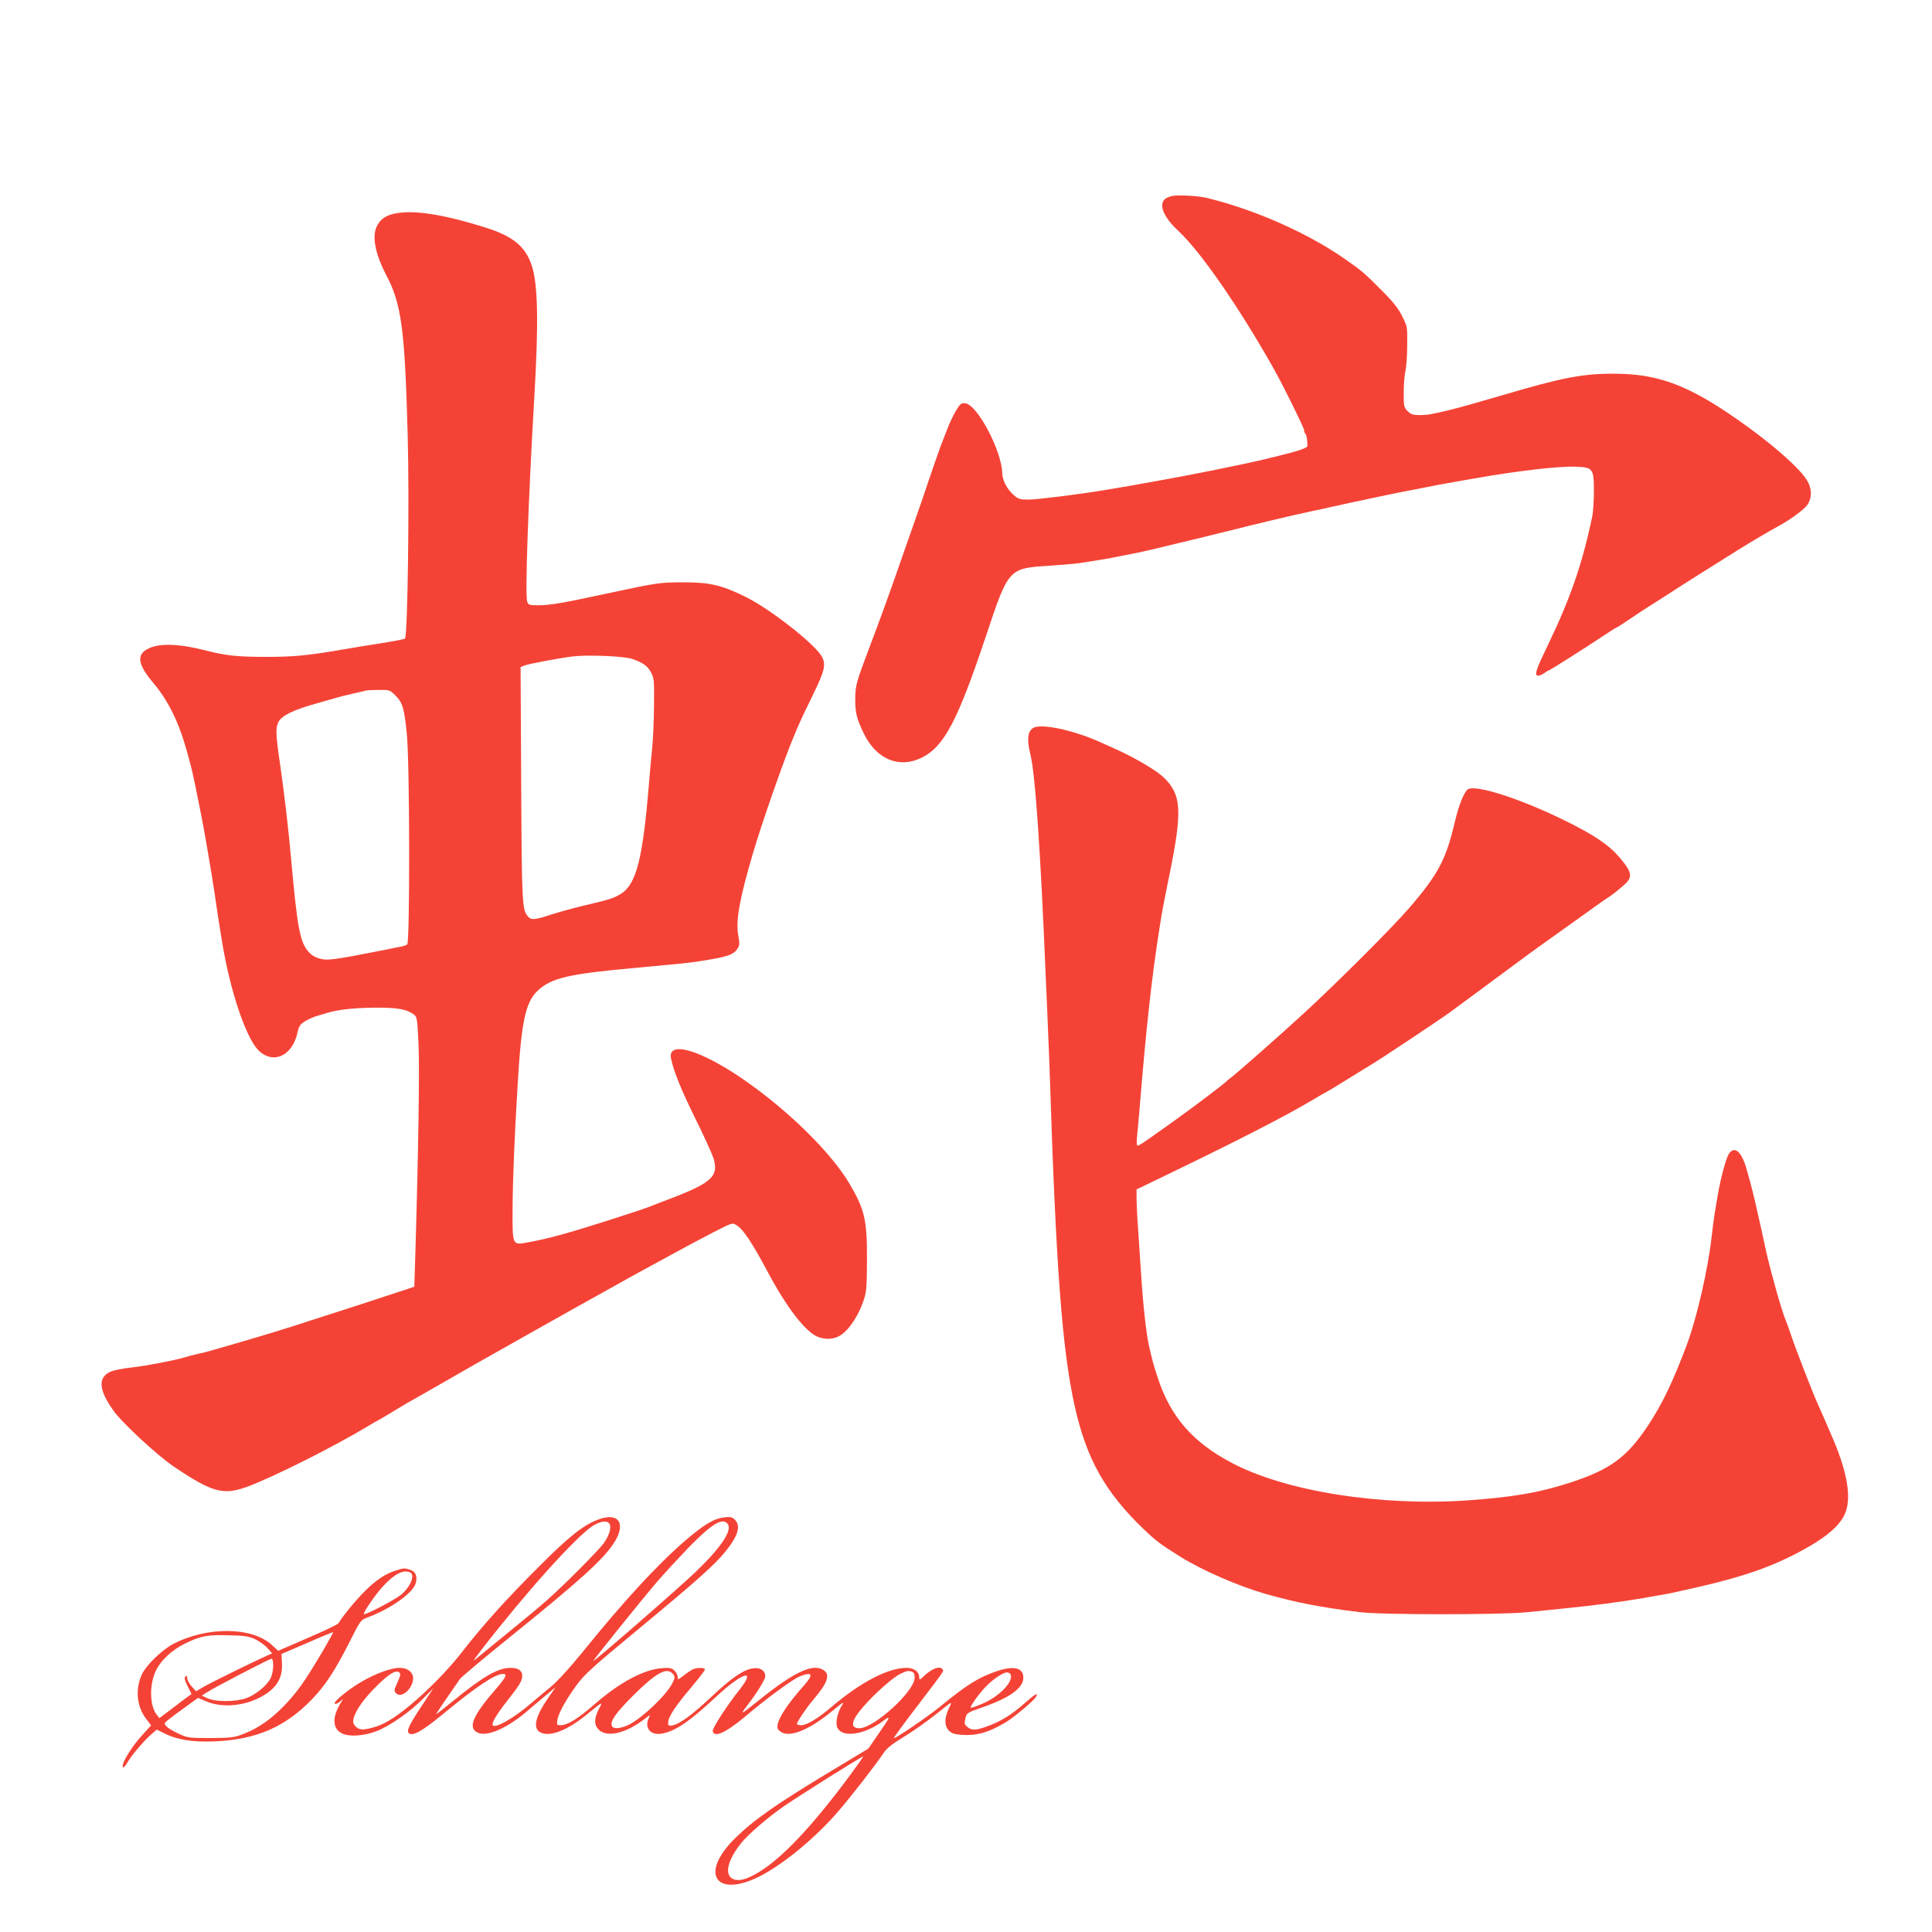 <?xml version="1.0" standalone="no"?>
<!DOCTYPE svg PUBLIC "-//W3C//DTD SVG 20010904//EN"
 "http://www.w3.org/TR/2001/REC-SVG-20010904/DTD/svg10.dtd">
<svg version="1.0" xmlns="http://www.w3.org/2000/svg"
 width="1280pt" height="1280pt" viewBox="0 0 1280 1280"
 preserveAspectRatio="xMidYMid meet">
<g transform="translate(0,1280) scale(0.1,-0.1)"
fill="#f44336" stroke="none">
<path d="M7763 11501 c-46 -12 -63 -29 -63 -64 0 -43 39 -104 107 -167 147
-136 404 -508 633 -915 62 -110 200 -390 200 -405 0 -9 4 -20 9 -25 8 -9 15
-52 12 -82 -1 -11 -75 -36 -186 -62 -27 -7 -66 -16 -85 -21 -134 -33 -504
-108 -745 -150 -33 -6 -82 -15 -110 -20 -27 -5 -77 -14 -110 -19 -33 -6 -87
-15 -120 -20 -154 -26 -435 -61 -491 -61 -57 0 -67 3 -100 32 -42 37 -73 98
-74 142 -1 145 -165 456 -245 464 -27 3 -34 -3 -62 -50 -17 -29 -44 -84 -58
-123 -15 -38 -31 -79 -35 -90 -9 -21 -66 -184 -130 -375 -22 -63 -49 -142 -61
-175 -12 -33 -41 -116 -65 -185 -71 -206 -145 -412 -224 -620 -88 -232 -93
-252 -94 -340 0 -92 9 -130 57 -230 84 -172 235 -234 385 -159 148 74 238 246
429 819 143 430 148 435 403 451 80 5 174 13 210 18 107 16 183 29 210 34 14
3 52 11 85 17 69 13 122 24 185 39 65 15 499 120 540 131 87 23 426 104 510
121 25 5 65 14 90 19 25 6 65 15 90 20 25 6 63 14 85 19 94 20 296 63 365 76
232 46 262 51 338 64 34 6 88 16 120 21 273 49 565 83 670 78 116 -4 122 -12
122 -163 0 -63 -5 -137 -11 -167 -65 -311 -144 -541 -293 -850 -77 -159 -90
-197 -71 -204 8 -3 28 4 44 15 16 12 32 21 35 21 6 0 255 158 364 231 40 27
75 49 78 49 3 0 46 28 97 62 51 35 100 67 110 73 9 5 72 46 140 89 99 65 238
152 463 293 78 49 209 126 259 153 87 47 179 115 200 146 29 45 30 96 4 149
-43 87 -266 280 -521 452 -292 197 -484 265 -753 267 -217 2 -355 -25 -760
-145 -192 -56 -270 -78 -352 -98 -112 -27 -138 -31 -187 -31 -44 0 -58 4 -80
26 -25 25 -26 32 -26 123 0 53 5 116 11 141 6 25 12 101 12 170 2 124 1 126
-33 195 -26 52 -59 94 -135 170 -121 122 -135 133 -255 216 -189 131 -446 255
-700 339 -80 26 -104 33 -205 59 -58 14 -195 21 -232 12z"/>
<path d="M2645 11390 c-86 -11 -131 -42 -154 -103 -25 -67 0 -180 68 -310 101
-189 123 -359 142 -1057 12 -449 0 -1334 -18 -1351 -5 -4 -82 -19 -173 -33
-91 -14 -190 -30 -220 -36 -251 -43 -338 -52 -529 -52 -185 0 -263 8 -396 42
-181 46 -307 50 -382 13 -81 -39 -71 -105 33 -228 100 -119 170 -261 225 -462
33 -120 34 -124 77 -338 27 -131 42 -217 82 -455 5 -30 14 -88 20 -127 26
-176 31 -211 40 -263 5 -30 11 -66 13 -80 52 -313 153 -615 235 -704 96 -102
229 -45 263 113 8 40 17 54 47 73 20 13 57 30 82 37 25 7 56 17 70 21 69 21
179 33 310 34 152 1 214 -10 260 -44 24 -18 24 -23 33 -202 7 -164 -1 -716
-22 -1408 l-6 -195 -170 -56 c-93 -31 -251 -82 -350 -114 -99 -32 -232 -74
-295 -95 -63 -20 -203 -63 -310 -94 -107 -31 -208 -60 -225 -65 -16 -5 -55
-15 -85 -21 -30 -7 -66 -16 -80 -21 -60 -19 -264 -59 -359 -69 -57 -6 -120
-19 -140 -28 -85 -40 -77 -123 25 -264 61 -82 288 -292 396 -365 253 -170 326
-191 483 -134 164 59 577 266 804 403 34 21 64 38 66 38 1 0 51 29 110 65 59
36 108 65 110 65 1 0 101 57 221 126 214 123 247 142 349 199 28 16 151 85
275 155 124 70 252 142 285 160 33 18 94 52 135 75 158 89 233 130 325 180 72
39 144 78 230 125 28 15 108 58 178 94 126 65 129 66 155 50 46 -28 102 -112
210 -314 123 -231 247 -392 328 -426 56 -23 116 -18 161 15 52 37 110 126 141
215 23 66 25 85 26 281 1 260 -15 330 -113 498 -122 209 -412 494 -711 699
-284 195 -500 256 -474 134 18 -85 64 -200 158 -391 57 -115 111 -234 121
-263 40 -123 -5 -166 -280 -272 -61 -23 -119 -45 -130 -50 -25 -11 -148 -52
-290 -97 -266 -85 -394 -120 -533 -145 -98 -18 -97 -20 -96 225 1 193 12 467
34 827 24 412 52 541 132 616 90 85 203 112 663 153 282 26 344 32 405 42 189
29 228 42 256 84 14 21 15 34 5 89 -17 96 8 238 94 531 60 207 216 652 280
800 7 17 20 48 30 70 9 22 50 108 91 192 78 159 87 199 60 251 -43 82 -346
320 -511 400 -156 76 -231 94 -409 94 -152 0 -177 -4 -476 -68 -328 -71 -405
-84 -486 -84 -56 0 -63 2 -71 23 -15 44 6 653 47 1357 29 488 24 743 -16 868
-42 129 -123 196 -309 255 -258 81 -446 113 -570 97z m1545 -2956 c71 -25 100
-46 123 -89 20 -37 22 -53 20 -220 -1 -99 -6 -225 -12 -280 -6 -55 -15 -158
-21 -230 -41 -506 -84 -674 -188 -738 -44 -27 -76 -38 -245 -77 -70 -17 -168
-44 -218 -60 -105 -35 -130 -37 -151 -12 -39 45 -41 82 -45 879 l-4 773 23 10
c26 11 232 50 323 61 97 12 343 2 395 -17z m-1570 -242 c47 -47 58 -83 75
-252 20 -186 21 -1383 3 -1397 -7 -6 -31 -13 -53 -17 -22 -4 -58 -11 -80 -16
-355 -70 -395 -76 -450 -60 -31 9 -55 24 -75 49 -53 64 -71 162 -110 596 -19
215 -46 444 -72 625 -32 213 -33 258 -13 297 23 43 100 80 250 122 61 17 124
35 140 40 17 5 64 17 105 26 41 9 80 18 85 20 6 2 43 4 84 4 72 1 74 0 111
-37z"/>
<path d="M6863 7984 c-52 -12 -64 -71 -37 -179 33 -131 68 -643 103 -1495 6
-129 13 -287 15 -350 3 -63 8 -189 11 -280 41 -1279 82 -1824 166 -2200 79
-349 201 -566 457 -812 82 -78 107 -97 241 -181 145 -91 389 -197 566 -247
205 -58 363 -89 625 -121 140 -18 925 -18 1100 -1 69 7 193 19 275 28 147 14
374 44 488 64 31 6 85 15 120 21 59 10 90 16 190 39 381 85 577 155 799 282
126 72 204 141 238 212 49 102 23 270 -75 501 -33 78 -80 185 -102 234 -33 72
-144 358 -177 456 -15 44 -31 89 -36 100 -25 57 -99 321 -129 455 -29 134 -32
148 -71 320 -12 52 -28 115 -35 140 -7 25 -18 65 -25 90 -33 112 -79 151 -116
95 -18 -27 -55 -164 -73 -270 -6 -38 -16 -95 -21 -125 -5 -30 -14 -100 -20
-155 -24 -213 -97 -531 -161 -705 -96 -257 -167 -404 -264 -550 -138 -206
-247 -285 -504 -370 -210 -69 -383 -99 -696 -121 -577 -38 -1198 61 -1554 249
-257 135 -404 303 -489 559 -28 83 -37 117 -61 223 -17 76 -39 276 -50 455 -6
94 -16 235 -21 315 -6 80 -10 171 -10 203 l0 57 133 64 c501 241 844 416 1027
525 52 31 99 58 104 60 5 2 45 26 90 54 171 106 192 118 211 130 60 36 463
304 512 341 32 23 121 89 198 146 77 57 190 140 250 185 61 45 129 95 152 111
23 16 126 90 230 164 103 75 201 144 216 153 32 21 54 38 109 86 49 43 50 74
2 138 -77 102 -155 162 -328 252 -313 163 -663 281 -713 240 -25 -21 -58 -104
-83 -209 -59 -253 -110 -351 -303 -575 -116 -134 -474 -492 -707 -706 -146
-134 -419 -375 -468 -413 -15 -11 -29 -23 -32 -26 -12 -15 -196 -154 -315
-240 -71 -51 -160 -115 -198 -141 -37 -27 -72 -49 -79 -49 -8 0 -9 20 -4 68 4
37 11 117 16 177 44 541 81 872 131 1190 17 111 26 159 67 360 87 427 80 531
-40 646 -46 44 -191 130 -310 183 -32 14 -82 37 -111 50 -157 71 -350 116
-424 100z"/>
<path d="M3959 2731 c-98 -38 -193 -114 -389 -311 -214 -213 -367 -383 -505
-560 -149 -192 -386 -410 -518 -476 -26 -14 -72 -30 -102 -36 -46 -9 -58 -8
-80 6 -14 9 -25 26 -25 39 0 48 50 128 135 216 92 95 146 131 170 111 11 -9 9
-20 -12 -67 -23 -50 -24 -56 -9 -71 33 -33 99 17 112 85 9 47 -30 83 -88 83
-58 0 -161 -38 -258 -95 -87 -51 -190 -137 -171 -143 7 -2 22 4 33 14 l22 19
-21 -35 c-54 -91 -49 -165 14 -195 47 -23 146 -16 226 15 85 32 228 131 308
214 l70 71 -73 -111 c-86 -129 -106 -170 -90 -186 24 -24 87 11 222 122 227
187 349 269 403 270 29 0 19 -22 -39 -90 -162 -185 -197 -266 -130 -299 61
-29 188 25 320 135 33 29 92 78 129 109 l68 57 -55 -80 c-85 -125 -98 -200
-38 -223 64 -25 174 20 296 119 112 91 110 90 86 44 -32 -62 -36 -102 -10
-134 50 -64 182 -37 314 66 32 25 37 26 27 9 -35 -67 5 -121 81 -109 89 14
185 79 364 246 173 161 268 189 154 46 -85 -107 -181 -256 -178 -275 9 -46 87
-11 213 95 140 119 317 249 363 267 85 34 94 14 29 -59 -126 -141 -190 -247
-174 -288 4 -9 19 -21 34 -27 64 -25 183 28 323 142 39 33 73 59 76 59 2 0 -5
-15 -16 -32 -22 -40 -34 -99 -25 -127 24 -76 175 -59 300 33 59 44 58 38 -17
-70 l-75 -109 -249 -150 c-365 -220 -511 -323 -635 -445 -246 -243 -117 -406
189 -238 154 85 351 250 493 414 88 102 255 317 303 390 20 31 57 60 139 110
62 38 158 106 215 152 99 80 102 82 84 45 -42 -83 -37 -146 15 -174 16 -9 56
-14 102 -14 84 1 155 25 257 86 56 35 182 140 197 166 20 34 -6 20 -73 -40
-87 -77 -158 -121 -246 -153 -78 -29 -105 -30 -134 -6 -20 16 -22 23 -14 56 9
38 10 39 117 76 179 63 267 127 267 195 0 65 -62 81 -173 44 -124 -42 -198
-88 -384 -240 -77 -63 -294 -211 -301 -204 -2 2 65 94 150 205 192 252 181
237 173 250 -16 25 -70 7 -122 -43 -31 -29 -33 -30 -33 -9 0 36 -34 62 -83 62
-124 0 -306 -95 -503 -263 -84 -72 -160 -117 -196 -117 -16 0 -28 4 -28 8 0
14 61 105 105 157 98 115 117 168 73 199 -70 49 -195 -9 -437 -204 -114 -92
-121 -95 -71 -30 66 85 120 173 120 194 0 38 -33 60 -80 53 -63 -8 -141 -61
-280 -192 -129 -121 -214 -182 -260 -187 -22 -3 -25 1 -23 24 2 36 51 109 157
234 47 56 86 107 86 113 0 14 -55 14 -83 0 -12 -7 -39 -25 -59 -41 -36 -28
-38 -28 -38 -9 0 12 -9 30 -21 42 -18 18 -30 21 -83 17 -119 -8 -280 -94 -442
-235 -113 -99 -184 -143 -230 -143 -25 0 -26 2 -21 36 7 44 58 136 131 235 47
64 108 120 393 355 402 333 522 440 591 527 83 103 101 168 61 208 -18 18 -29
21 -71 16 -69 -8 -134 -48 -257 -153 -183 -157 -408 -401 -681 -739 -84 -104
-166 -193 -210 -230 -40 -33 -98 -81 -128 -107 -117 -101 -242 -172 -257 -148
-9 15 23 69 98 165 79 100 97 130 97 162 0 35 -26 53 -78 53 -83 0 -183 -58
-381 -220 -61 -50 -111 -89 -111 -86 0 4 74 113 157 232 10 14 153 134 318
267 472 381 627 520 700 631 88 132 34 212 -106 157z m79 -27 c14 -24 -1 -75
-36 -125 -31 -46 -270 -286 -382 -384 -36 -32 -141 -120 -235 -196 -93 -76
-190 -155 -215 -176 -44 -37 -43 -36 24 52 292 377 622 744 735 817 50 31 95
36 109 12z m782 1 c35 -42 -41 -156 -213 -321 -107 -103 -677 -599 -677 -589
0 7 327 413 423 525 50 58 143 158 206 224 156 160 226 203 261 161z m-366
-991 c20 -19 20 -27 0 -67 -42 -80 -195 -226 -286 -273 -54 -27 -106 -31 -114
-9 -13 32 24 84 140 201 148 147 220 189 260 148z m1590 10 c10 -4 16 -18 16
-39 0 -90 -269 -335 -367 -335 -65 0 -53 54 33 150 76 86 190 186 238 210 44
21 55 23 80 14z m652 -19 c19 -48 -79 -148 -191 -194 -38 -16 -72 -28 -74 -25
-6 6 47 82 93 132 46 51 121 102 148 102 10 0 21 -7 24 -15z m-1072 -677
c-248 -333 -443 -539 -599 -633 -78 -47 -128 -60 -166 -45 -62 26 -41 123 50
237 44 57 181 175 283 245 95 66 522 335 527 331 2 -1 -41 -62 -95 -135z"/>
<path d="M2623 2395 c-69 -21 -132 -63 -208 -139 -60 -60 -146 -165 -173 -211
-4 -7 -95 -51 -203 -97 l-196 -85 -40 37 c-132 123 -431 126 -658 7 -74 -40
-174 -137 -204 -198 -46 -98 -36 -214 26 -295 l34 -45 -59 -65 c-58 -64 -114
-149 -127 -191 -10 -36 9 -27 32 15 25 44 115 148 160 186 l32 27 48 -24 c86
-44 190 -60 337 -54 273 12 464 94 642 278 89 92 153 190 249 379 74 147 74
147 122 165 152 56 303 164 318 228 11 44 -1 74 -36 86 -39 13 -43 13 -96 -4z
m91 -11 c39 -15 10 -92 -56 -149 -38 -32 -238 -137 -247 -129 -8 7 76 130 127
185 74 80 131 110 176 93z m-568 -510 c-124 -210 -172 -278 -254 -365 -92 -97
-174 -155 -277 -196 -65 -25 -81 -27 -220 -28 -144 0 -152 1 -212 29 -34 15
-70 37 -80 48 -17 19 -17 21 12 44 17 14 68 52 114 85 l83 60 52 -22 c98 -42
231 -35 342 17 118 56 169 129 162 236 l-3 60 170 73 c93 41 171 73 172 71 2
-1 -26 -52 -61 -112z m-458 67 c28 -13 66 -40 83 -59 l32 -36 -34 -15 c-84
-37 -379 -182 -422 -208 l-48 -28 -30 33 c-16 18 -29 42 -29 54 0 17 -3 19
-12 10 -8 -8 -5 -24 15 -63 l26 -53 -22 -15 c-12 -9 -60 -44 -106 -80 l-85
-64 -18 23 c-47 59 -50 201 -4 294 33 67 106 135 190 176 103 51 148 60 286
56 105 -2 134 -6 178 -25z m122 -177 c0 -25 -7 -61 -16 -80 -23 -49 -97 -110
-160 -134 -71 -26 -201 -27 -258 -2 l-39 18 29 19 c50 33 419 225 432 225 8 0
12 -16 12 -46z"/>
</g>
</svg>
